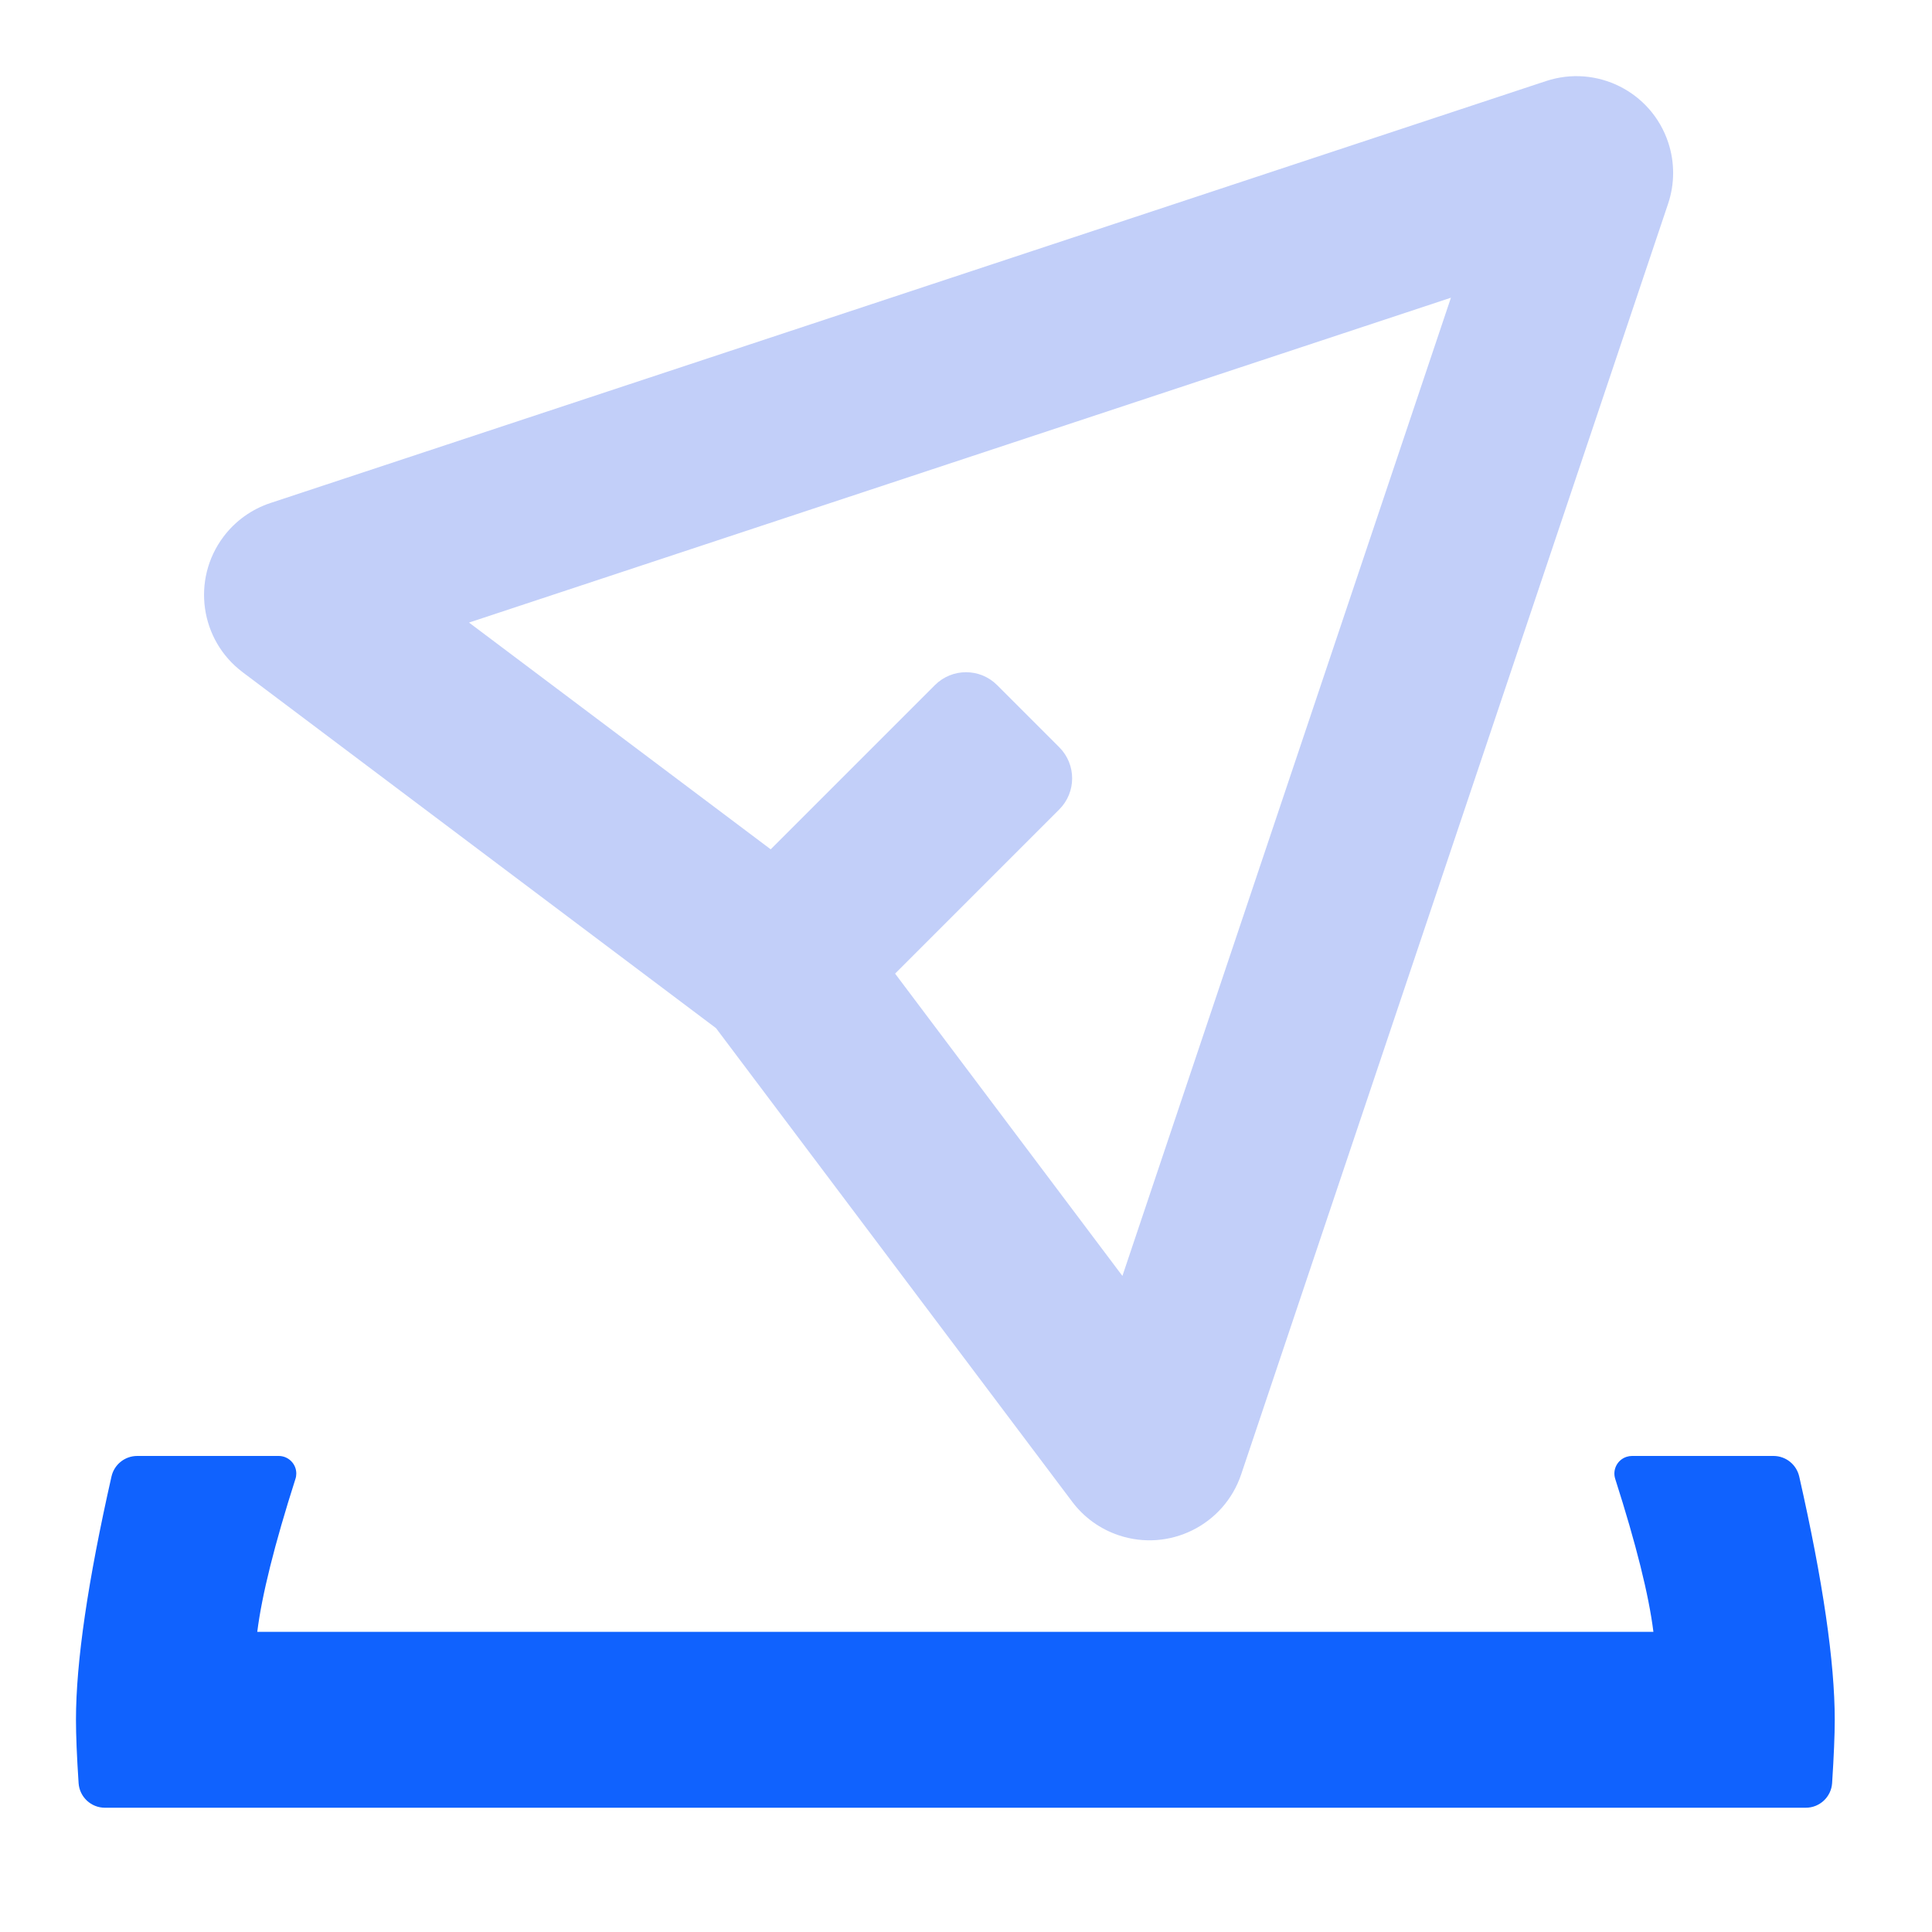 <?xml version="1.0" encoding="iso-8859-1"?>
<!-- Generator: Adobe Illustrator 25.0.0, SVG Export Plug-In . SVG Version: 6.00 Build 0)  -->
<svg version="1.1" id="&#x56FE;&#x5C42;_2" xmlns="http://www.w3.org/2000/svg" xmlns:xlink="http://www.w3.org/1999/xlink" x="0px"
	 y="0px" viewBox="0 0 50 50" style="enable-background:new 0 0 50 50;" xml:space="preserve">
<path style="fill:#C2CFF9;" d="M19.947,21.979l4.249-4.249c0.444-0.444,1.165-0.444,1.609,0l1.609,1.609
	c0.444,0.444,0.444,1.165,0,1.609l-4.249,4.249l5.883,7.824l8.502-25.316l-25.412,8.407l7.806,5.867L19.947,21.979z M6.279,17.396
	c-1.105-0.831-1.326-2.401-0.495-3.506c0.306-0.407,0.729-0.711,1.212-0.871L40.011,2.098c1.313-0.434,2.729,0.278,3.163,1.591
	c0.17,0.515,0.169,1.07-0.004,1.584L32.121,38.158c-0.441,1.31-1.861,2.015-3.171,1.574c-0.48-0.161-0.899-0.464-1.203-0.869
	l-9.217-12.255L6.276,17.394L6.279,17.396z"/>
<path style="fill:#1062FE;" d="M7.646,38.274c-0.539,1.686-0.869,3.006-0.988,3.958H42.79c-0.118-0.951-0.448-2.271-0.988-3.958
	c-0.077-0.239,0.055-0.496,0.295-0.572c0.045-0.014,0.091-0.022,0.138-0.022h3.664c0.319,0.001,0.594,0.222,0.665,0.533
	c0.614,2.708,0.919,4.804,0.919,6.295c0,0.398-0.023,0.942-0.068,1.639c-0.024,0.359-0.323,0.638-0.683,0.637H2.717
	c-0.36,0.001-0.659-0.278-0.683-0.637c-0.046-0.699-0.068-1.243-0.068-1.639c0-1.491,0.307-3.589,0.919-6.295
	c0.07-0.312,0.347-0.533,0.667-0.533h3.662c0.251,0.001,0.455,0.205,0.454,0.456C7.668,38.183,7.661,38.23,7.646,38.274z"/>
</svg>
